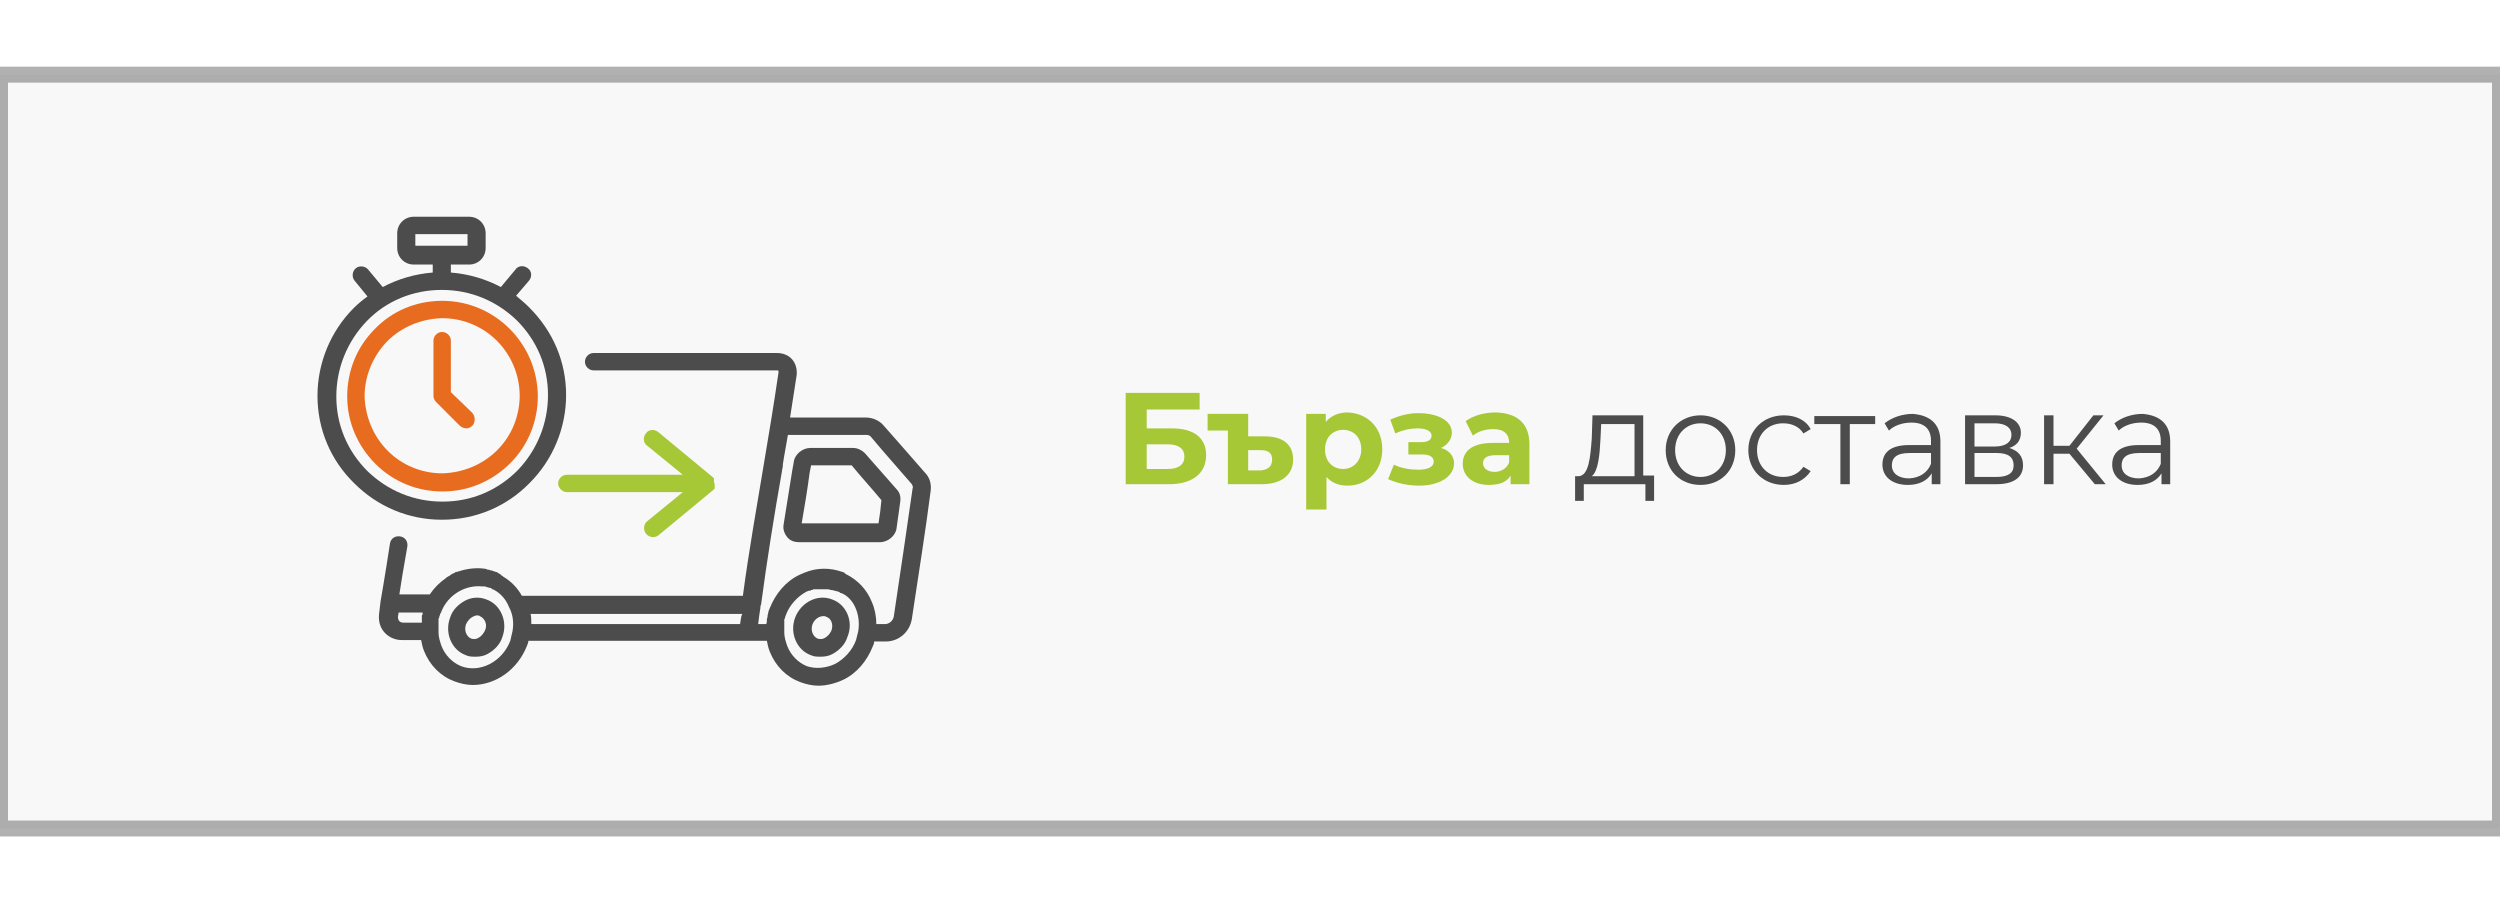 <?xml version="1.0" encoding="utf-8"?>
<!-- Generator: Adobe Illustrator 20.1.0, SVG Export Plug-In . SVG Version: 6.00 Build 0)  -->
<svg version="1.1" id="Capa_1" xmlns="http://www.w3.org/2000/svg" xmlns:xlink="http://www.w3.org/1999/xlink" x="0px" y="0px"
	 viewBox="0 0 344.9 124.5" style="enable-background:new 0 0 344.9 124.5;" xml:space="preserve">
<style type="text/css">
	.st0{opacity:4.000000e-02;fill:#4C4C4C;}
	.st1{opacity:0.43;fill:none;stroke:#4C4C4C;stroke-width:2.193;stroke-miterlimit:10;}
	.st2{opacity:0.43;fill:none;stroke:#4C4C4C;stroke-width:2.203;stroke-miterlimit:10;}
	.st3{opacity:0.43;fill:none;stroke:#4C4C4C;stroke-width:2.198;stroke-miterlimit:10;}
	.st4{fill:#4C4C4C;}
	.st5{fill:#E86C1F;}
	.st6{fill:#A6C836;}
</style>
<rect y="10.3" class="st0" width="344.9" height="104"/>
<rect y="10.3" class="st2" width="344.9" height="104"/>
<g>
	<g>
		<g>
			<path class="st5" d="M65.1,56.9l-2.9-2.8l0-7.1c0-0.7-0.6-1.2-1.2-1.2c0,0,0,0,0,0c-0.7,0-1.2,0.6-1.2,1.2l0,7.6
				c0,0.3,0.1,0.6,0.4,0.9l3.2,3.2c0.2,0.2,0.6,0.4,0.9,0.4c0.3,0,0.6-0.1,0.9-0.4C65.6,58.2,65.6,57.4,65.1,56.9z"/>
		</g>
	</g>
	<g>
		<g>
			<path class="st6" d="M98.5,66.5C98.5,66.5,98.5,66.5,98.5,66.5c0-0.1,0-0.1,0-0.1c0,0,0,0,0,0c0,0,0-0.1,0-0.1c0,0,0,0,0,0
				c0,0,0-0.1,0-0.1c0,0,0,0,0,0c0,0,0-0.1,0-0.1c0,0,0,0,0,0c0,0,0,0,0-0.1c0,0,0,0,0,0c0,0,0,0-0.1-0.1c0,0,0,0,0,0
				c0,0-0.1-0.1-0.1-0.1l0,0l-7.5-6.2c-0.5-0.4-1.3-0.4-1.7,0.2c-0.4,0.5-0.4,1.3,0.2,1.7l4.9,4h-16c-0.7,0-1.2,0.6-1.2,1.2
				s0.6,1.2,1.2,1.2h16l-4.9,4c-0.5,0.4-0.6,1.2-0.2,1.7c0.2,0.3,0.6,0.5,1,0.5c0.3,0,0.6-0.1,0.8-0.3l7.5-6.2c0,0,0,0,0,0
				c0,0,0.1-0.1,0.1-0.1c0,0,0,0,0,0c0,0,0,0,0.1-0.1c0,0,0,0,0,0c0,0,0,0,0-0.1c0,0,0,0,0,0c0,0,0-0.1,0-0.1c0,0,0,0,0,0
				c0,0,0-0.1,0-0.1c0,0,0,0,0,0c0,0,0-0.1,0-0.1c0,0,0,0,0,0c0,0,0-0.1,0-0.1c0,0,0,0,0,0c0,0,0-0.1,0-0.1S98.5,66.5,98.5,66.5z"/>
		</g>
	</g>
	<g>
		<g>
			<path class="st4" d="M73,42.4c-0.6-0.6-1.2-1.1-1.8-1.6l1.8-2.1c0.4-0.5,0.4-1.3-0.2-1.7c-0.5-0.4-1.3-0.4-1.7,0.2l-2,2.4
				c-2.1-1.1-4.4-1.8-6.9-2v-1.1h2.5c1.3,0,2.3-1,2.3-2.3v-2c0-1.3-1-2.3-2.3-2.3h-7.6c-1.3,0-2.3,1-2.3,2.3v2c0,1.3,1,2.3,2.3,2.3
				h2.6v1.1c-2.5,0.2-4.8,0.9-6.9,2l-2-2.4c-0.4-0.5-1.2-0.6-1.7-0.2c-0.5,0.4-0.6,1.2-0.2,1.7l1.8,2.2c-0.7,0.5-1.3,1-1.9,1.6
				c-3.2,3.2-5,7.6-5,12.1c0,4.6,1.8,8.9,5.1,12.1c3.2,3.2,7.5,5,12,5c0,0,0.1,0,0.1,0c4.6,0,8.9-1.8,12.1-5.1c3.2-3.2,5-7.6,5-12.1
				C78.1,49.9,76.3,45.7,73,42.4z M57.3,33.9v-1.6h7.2v1.6H57.3z M71.4,64.9c-2.8,2.8-6.4,4.3-10.3,4.3c0,0,0,0-0.1,0
				c-3.9,0-7.5-1.5-10.3-4.2c-2.8-2.8-4.3-6.4-4.3-10.3c0-3.9,1.5-7.6,4.2-10.4C53.3,41.5,57,40,60.9,40c0,0,0,0,0.1,0
				c3.9,0,7.5,1.5,10.3,4.2c2.8,2.8,4.3,6.4,4.3,10.3S74.1,62.1,71.4,64.9z"/>
		</g>
	</g>
	<g>
		<g>
			<path class="st5" d="M61,41.5C61,41.5,61,41.5,61,41.5c-3.6,0-6.9,1.4-9.3,3.9c-2.5,2.5-3.8,5.8-3.8,9.3c0,3.5,1.4,6.8,3.9,9.3
				c2.5,2.5,5.8,3.8,9.2,3.8c0,0,0,0,0.1,0c3.5,0,6.8-1.4,9.3-3.9c2.5-2.5,3.8-5.8,3.8-9.3C74.1,47.3,68.2,41.5,61,41.5z M68.6,62.1
				c-2,2-4.7,3.1-7.5,3.2c0,0,0,0-0.1,0c-2.8,0-5.5-1.1-7.5-3.1c-2-2-3.1-4.7-3.2-7.5c0-2.8,1.1-5.5,3.1-7.6c2-2,4.7-3.1,7.5-3.2
				c0,0,0,0,0.1,0c5.9,0,10.6,4.7,10.7,10.6C71.7,57.4,70.6,60.1,68.6,62.1z"/>
		</g>
	</g>
	<g>
		<g>
			<path class="st4" d="M67.1,82.7c-1-0.4-2.1-0.3-3,0.2c-0.9,0.5-1.7,1.3-2,2.3c-0.8,2.1,0.2,4.5,2.2,5.2c0.4,0.2,0.9,0.2,1.3,0.2
				c0.6,0,1.2-0.1,1.7-0.4c0.9-0.5,1.7-1.3,2-2.3C70.1,85.8,69.1,83.4,67.1,82.7z M66.9,87c-0.2,0.4-0.5,0.8-0.9,1
				c-0.3,0.2-0.7,0.2-1,0.1c-0.7-0.3-1-1.2-0.7-2c0.2-0.4,0.5-0.8,0.9-1c0.2-0.1,0.4-0.2,0.6-0.2c0.1,0,0.3,0,0.4,0.1
				C66.9,85.3,67.3,86.2,66.9,87z"/>
		</g>
	</g>
	<g>
		<g>
			<path class="st4" d="M114.8,82.7c-2-0.8-4.3,0.4-5.1,2.5c-0.8,2.1,0.2,4.5,2.2,5.2c0.4,0.2,0.9,0.2,1.3,0.2
				c0.6,0,1.2-0.1,1.7-0.4c0.9-0.5,1.7-1.3,2-2.3C117.8,85.8,116.8,83.4,114.8,82.7z M114.7,87c-0.2,0.4-0.5,0.8-0.9,1
				c-0.3,0.2-0.7,0.2-1,0.1c-0.7-0.3-1-1.2-0.7-2c0.3-0.7,0.9-1.1,1.5-1.1c0.1,0,0.3,0,0.4,0.1C114.7,85.3,115,86.2,114.7,87z"/>
		</g>
	</g>
	<g>
		<g>
			<path class="st4" d="M127.6,65.2C127.6,65.2,127.6,65.2,127.6,65.2c-1.8-2.1-3.7-4.2-5.7-6.5c-0.6-0.7-1.5-1.1-2.5-1.1l-10.4,0
				c0.3-2,0.6-3.9,0.9-5.8c0.1-0.8-0.1-1.6-0.6-2.2c-0.5-0.6-1.3-0.9-2.1-0.9c-8.7,0-13.3,0-20.6,0l-4.7,0h0c-0.7,0-1.2,0.6-1.2,1.2
				c0,0.7,0.6,1.2,1.2,1.2l4.7,0c7.3,0,12,0,20.6,0c0.1,0,0.2,0,0.2,0.1c0,0.1,0,0.1,0,0.2c-0.6,4.1-1.3,8.4-2,12.5
				c-1,6-2.1,12.2-2.9,18.2c0,0,0,0,0,0.1c-0.4,0-0.8,0-1.2,0c-0.5,0-1,0-1.5,0c-0.6,0-1.2,0-1.9,0c-0.4,0-0.8,0-1.2,0
				c-0.7,0-1.5,0-2.2,0c-0.3,0-0.6,0-0.9,0c-0.8,0-1.7,0-2.5,0c-0.2,0-0.3,0-0.5,0c-2,0-4,0-5.9,0c-0.1,0-0.2,0-0.3,0
				c-2.1,0-4.1,0-6.1,0l-6.3,0c-0.6-1.1-1.5-2-2.5-2.6c0,0-0.1,0-0.1-0.1c-0.1,0-0.1-0.1-0.2-0.1c0,0-0.1-0.1-0.1-0.1
				c0,0-0.1-0.1-0.1-0.1c-0.1,0-0.1-0.1-0.2-0.1c0,0-0.1,0-0.1-0.1c-0.1,0-0.2-0.1-0.3-0.1c-0.1,0-0.2-0.1-0.3-0.1
				c-0.1,0-0.1,0-0.2-0.1c0,0-0.1,0-0.1,0c-0.1,0-0.2,0-0.3-0.1c0,0,0,0-0.1,0c-0.1,0-0.2,0-0.3-0.1c0,0,0,0,0,0
				c-1.1-0.2-2.3-0.1-3.4,0.2c0,0,0,0,0,0c-0.1,0-0.2,0.1-0.3,0.1c0,0-0.1,0-0.1,0c-0.1,0-0.1,0.1-0.2,0.1c0,0-0.1,0-0.1,0
				c0,0-0.1,0-0.1,0c0,0-0.1,0-0.1,0.1c-0.1,0-0.2,0.1-0.2,0.1c0,0,0,0-0.1,0c0,0,0,0,0,0c-0.1,0.1-0.2,0.1-0.3,0.2
				c0,0-0.1,0-0.1,0.1c-0.1,0-0.1,0.1-0.2,0.1c-0.1,0-0.1,0.1-0.2,0.1c0,0-0.1,0-0.1,0.1c-0.9,0.6-1.7,1.4-2.3,2.3l-1.3,0
				c-1,0-2,0-2.9,0c0.2-1.4,0.6-3.8,1.1-6.6c0.1-0.7-0.3-1.3-1-1.4c-0.7-0.1-1.3,0.3-1.4,1c-0.7,4.6-1.3,8-1.3,8c0,0,0,0,0,0
				c0,0,0,0,0,0l-0.2,1.7c-0.1,0.9,0.1,1.8,0.7,2.5c0.6,0.7,1.5,1.1,2.4,1.1l2.7,0c0.1,0.5,0.2,1,0.4,1.5c0.8,2,2.3,3.5,4.2,4.2
				c0.8,0.3,1.7,0.5,2.5,0.5c3.2,0,6.2-2.1,7.5-5.4c0.1-0.2,0.2-0.5,0.2-0.7c8.7,0,18.4,0,26.9,0l3.4,0c0,0,0,0,0,0
				c0.8,0,1.6,0,2.4,0l0.2,0c0.1,0.5,0.2,1,0.4,1.5c0.8,2,2.3,3.5,4.2,4.2c0.8,0.3,1.7,0.5,2.5,0.5c1.1,0,2.3-0.3,3.4-0.8
				c1.9-0.9,3.3-2.6,4.1-4.6c0.1-0.2,0.2-0.4,0.2-0.7h0.1c0.5,0,1,0,1.5,0c1.8,0,3.3-1.3,3.6-3.1c0.9-6,1.9-12.2,2.6-17.7
				C128.5,66.8,128.3,65.9,127.6,65.2z M58.3,84.6c0,0,0,0.1,0,0.1c0,0.1,0,0.1-0.1,0.2c0,0.1,0,0.1,0,0.2c0,0.1,0,0.1,0,0.2
				c0,0.1,0,0.2,0,0.2c0,0,0,0.1,0,0.1c0,0.1,0,0.2,0,0.3c0,0,0,0,0,0l-2.6,0c-0.3,0-0.5-0.2-0.5-0.2c-0.1-0.1-0.2-0.3-0.2-0.6
				l0.1-0.6c1.1,0,2.2,0,3.3,0L58.3,84.6C58.3,84.6,58.3,84.6,58.3,84.6z M70.7,87.1C70.7,87.1,70.7,87.1,70.7,87.1
				c-0.1,0.4-0.2,0.9-0.3,1.3c-1.1,2.9-4.2,4.5-6.8,3.5c-1.2-0.5-2.2-1.5-2.7-2.8c-0.2-0.6-0.4-1.2-0.4-1.8c0,0,0,0,0,0
				c0-0.3,0-0.6,0-0.9c0,0,0,0,0,0c0-0.1,0-0.2,0-0.3c0,0,0,0,0-0.1c0-0.1,0-0.2,0-0.2c0,0,0-0.1,0-0.1c0-0.1,0-0.1,0-0.2
				c0,0,0-0.1,0-0.1c0-0.1,0-0.1,0.1-0.2c0,0,0-0.1,0-0.1c0-0.1,0.1-0.2,0.1-0.3c0,0,0,0,0,0c0-0.1,0.1-0.2,0.2-0.4c0,0,0-0.1,0-0.1
				c0.1-0.1,0.1-0.2,0.2-0.4c0,0,0,0,0,0c1.1-2.1,3.3-3.2,5.4-3c0,0,0.1,0,0.1,0c0.1,0,0.1,0,0.2,0c0.1,0,0.2,0,0.3,0.1
				c0,0,0,0,0.1,0c0.1,0,0.2,0.1,0.4,0.1c0.1,0,0.2,0.1,0.2,0.1c0,0,0.1,0,0.1,0.1c0,0,0.1,0,0.1,0c0.1,0,0.1,0.1,0.2,0.1
				c0,0,0,0,0,0c0.9,0.5,1.6,1.3,2,2.3C70.8,84.8,70.9,86,70.7,87.1z M102.1,86.1l-2.2,0c-8.4,0-18,0-26.6,0c0-0.5,0-1-0.1-1.4
				l5.4,0c3.7,0,7.4,0,11.1,0c0.3,0,0.6,0,0.9,0c0.6,0,1.2,0,1.7,0c0.5,0,1,0,1.5,0c0.4,0,0.9,0,1.3,0c0.6,0,1.2,0,1.9,0
				c0.4,0,0.7,0,1.1,0c0.7,0,1.4,0,2.1,0c0.3,0,0.7,0,1,0c0.4,0,0.8,0,1.2,0C102.2,85.1,102.2,85.6,102.1,86.1z M118.4,87.1
				C118.4,87.1,118.4,87.1,118.4,87.1c-0.1,0.4-0.2,0.8-0.3,1.2c-0.5,1.4-1.6,2.6-2.9,3.3c-1.3,0.6-2.7,0.7-3.9,0.3
				c-1.2-0.5-2.2-1.5-2.7-2.8c-0.2-0.6-0.4-1.2-0.4-1.8c0,0,0,0,0,0c0-0.3,0-0.6,0-0.9c0,0,0,0,0,0c0-0.1,0-0.2,0-0.2
				c0,0,0-0.1,0-0.1c0-0.1,0-0.1,0-0.2c0,0,0-0.1,0-0.1c0-0.1,0-0.1,0-0.2c0,0,0-0.1,0-0.1c0-0.1,0-0.1,0.1-0.2c0,0,0-0.1,0-0.1
				c0-0.1,0.1-0.2,0.1-0.3c0.5-1.4,1.6-2.6,2.9-3.3c0.1,0,0.2-0.1,0.3-0.1c0,0,0.1,0,0.1,0c0.1,0,0.1,0,0.2-0.1c0,0,0.1,0,0.1,0
				c0.1,0,0.1,0,0.2-0.1c0,0,0.1,0,0.1,0c0.1,0,0.1,0,0.2,0c0,0,0.1,0,0.1,0c0.1,0,0.1,0,0.2,0c0,0,0.1,0,0.1,0c0.1,0,0.2,0,0.2,0
				c0,0,0,0,0,0c0.1,0,0.2,0,0.3,0c0,0,0,0,0.1,0c0.1,0,0.1,0,0.2,0c0,0,0,0,0.1,0c0.1,0,0.2,0,0.4,0c0,0,0,0,0,0
				c0.1,0,0.2,0,0.4,0.1c0,0,0,0,0.1,0c0.1,0,0.2,0,0.4,0.1c0,0,0,0,0.1,0c0.1,0,0.2,0.1,0.4,0.1c0.1,0,0.1,0.1,0.2,0.1
				c0,0,0.1,0,0.1,0.1c0,0,0,0,0.1,0C117.7,82.4,118.8,84.7,118.4,87.1z M125.9,67.4c-0.8,5.5-1.7,11.8-2.6,17.7
				c-0.1,0.5-0.6,1-1.2,1c-0.4,0-0.8,0-1.2,0c0-1-0.2-2.1-0.6-3c-0.7-1.8-2-3.1-3.6-3.9c0,0-0.1,0-0.1-0.1c0,0-0.1,0-0.1-0.1
				c-0.1,0-0.2-0.1-0.3-0.1c-1.7-0.6-3.5-0.6-5.2,0.1c-0.2,0.1-0.5,0.2-0.7,0.3c-1.9,0.9-3.3,2.6-4.1,4.6c-0.1,0.2-0.1,0.3-0.2,0.5
				c0,0,0,0.1,0,0.1c0,0.1-0.1,0.3-0.1,0.4c0,0,0,0.1,0,0.1c0,0.2-0.1,0.3-0.1,0.5c0,0,0,0.1,0,0.1c0,0.2,0,0.3-0.1,0.5c0,0,0,0,0,0
				l-0.1,0c-0.3,0-0.7,0-1,0c0.1-0.8,0.2-1.7,0.3-2.2c0-0.2,0-0.3,0.1-0.5c0.8-6,1.8-12.3,2.9-18.5c0-0.2,0.1-0.4,0.1-0.6
				c0-0.1,0-0.1,0-0.2c0.2-1.4,0.5-2.8,0.7-4.1l10.8,0c0.3,0,0.5,0.1,0.6,0.2c2,2.4,3.9,4.5,5.7,6.6C125.9,67,126,67.2,125.9,67.4z"
				/>
		</g>
	</g>
	<g>
		<g>
			<path class="st4" d="M123.7,67.5c-1.5-1.7-3-3.4-4.4-5c-0.4-0.4-1-0.7-1.6-0.7l-5.9,0c0,0,0,0,0,0c-1.1,0-2.2,0.9-2.3,2l-0.2,1.1
				c-0.4,2.5-0.8,5-1.2,7.5l0,0c-0.1,0.6,0.1,1.2,0.5,1.7c0.4,0.5,1,0.7,1.6,0.7l11.2,0h0c1.1,0,2.2-0.9,2.3-2
				c0.2-1.4,0.3-2.1,0.5-3.6C124.3,68.5,124.1,67.9,123.7,67.5z M121.2,72.2l-10.6,0c0.4-2.3,0.8-4.7,1.1-7l0.2-1l5.6,0
				c1.3,1.6,2.7,3.1,4.1,4.8C121.5,70.2,121.4,70.9,121.2,72.2z"/>
		</g>
	</g>
</g>
<g>
	<path class="st6" d="M155.3,54.2h10.2v2.3h-7.3v2.6h3.5c3,0,4.7,1.3,4.7,3.7c0,2.5-1.9,4-5.1,4h-6V54.2z M161.1,64.7
		c1.5,0,2.3-0.6,2.3-1.7c0-1.1-0.8-1.7-2.3-1.7h-2.9v3.4H161.1z"/>
	<path class="st6" d="M178.4,63.4c0,2.1-1.6,3.4-4.3,3.4h-4.7v-7.4h-2.8v-2.3h5.6v3.1h2.3C177.1,60.2,178.4,61.4,178.4,63.4z
		 M175.5,63.4c0-0.9-0.5-1.3-1.6-1.3h-1.7v2.8h1.7C175,64.8,175.5,64.3,175.5,63.4z"/>
	<path class="st6" d="M190.7,62c0,3-2.1,5-4.8,5c-1.2,0-2.2-0.4-2.9-1.2v4.5h-2.8V57.1h2.7v1.1c0.7-0.8,1.7-1.3,3-1.3
		C188.6,57,190.7,58.9,190.7,62z M187.8,62c0-1.7-1.1-2.7-2.5-2.7s-2.5,1-2.5,2.7c0,1.7,1.1,2.7,2.5,2.7S187.8,63.6,187.8,62z"/>
	<path class="st6" d="M200.6,63.9c0,1.9-2.1,3.1-4.8,3.1c-1.5,0-3-0.3-4.3-0.9l0.8-2c1,0.5,2.2,0.7,3.4,0.7c1.3,0,2.1-0.4,2.1-1.1
		c0-0.6-0.5-1-1.5-1h-2V61h1.7c1,0,1.5-0.3,1.5-0.9c0-0.6-0.7-1-1.9-1c-1,0-2,0.2-3.1,0.7l-0.7-1.9c1.3-0.6,2.6-0.9,3.9-0.9
		c2.6,0,4.6,1,4.6,2.7c0,0.9-0.6,1.7-1.5,2.1C199.9,62.1,200.6,62.9,200.6,63.9z"/>
	<path class="st6" d="M211,61.3v5.5h-2.6v-1.2c-0.5,0.9-1.5,1.3-3,1.3c-2.3,0-3.6-1.3-3.6-2.9c0-1.7,1.2-2.9,4.2-2.9h2.2
		c0-1.2-0.7-1.9-2.2-1.9c-1,0-2.1,0.3-2.8,0.9l-1-2c1.1-0.8,2.6-1.2,4.2-1.2C209.3,57,211,58.4,211,61.3z M208.2,63.8v-1h-1.9
		c-1.3,0-1.7,0.5-1.7,1.1c0,0.7,0.6,1.2,1.6,1.2C207.1,65.1,207.9,64.6,208.2,63.8z"/>
	<path class="st4" d="M228.2,65.7v3.4H227v-2.3h-8.5v2.3h-1.2v-3.4h0.5c1.4-0.1,1.6-2.6,1.8-5.2l0.1-3.2h7v8.3H228.2z M219.6,65.7
		h5.9v-7.2h-4.6l-0.1,2.1C220.7,62.7,220.5,65,219.6,65.7z"/>
	<path class="st4" d="M229.8,62.1c0-2.8,2.1-4.8,4.8-4.8s4.8,2,4.8,4.8c0,2.8-2,4.8-4.8,4.8S229.8,64.9,229.8,62.1z M238.1,62.1
		c0-2.2-1.5-3.7-3.5-3.7c-2,0-3.5,1.5-3.5,3.7c0,2.2,1.5,3.7,3.5,3.7C236.6,65.8,238.1,64.3,238.1,62.1z"/>
	<path class="st4" d="M241.2,62.1c0-2.8,2.1-4.8,4.9-4.8c1.6,0,3,0.6,3.7,1.9l-1,0.6c-0.6-1-1.7-1.4-2.8-1.4c-2.1,0-3.6,1.5-3.6,3.7
		c0,2.2,1.5,3.7,3.6,3.7c1.1,0,2.1-0.4,2.8-1.4l1,0.6c-0.8,1.2-2.1,1.9-3.7,1.9C243.3,66.9,241.2,64.9,241.2,62.1z"/>
	<path class="st4" d="M258.8,58.5h-3.6v8.3h-1.3v-8.3h-3.6v-1.1h8.4V58.5z"/>
	<path class="st4" d="M267.7,60.9v5.9h-1.2v-1.5c-0.6,1-1.7,1.6-3.3,1.6c-2.1,0-3.5-1.1-3.5-2.8c0-1.5,0.9-2.7,3.7-2.7h3v-0.6
		c0-1.6-0.9-2.5-2.7-2.5c-1.2,0-2.4,0.4-3.1,1.1l-0.6-1c1-0.8,2.4-1.3,3.9-1.3C266.3,57.3,267.7,58.5,267.7,60.9z M266.4,64v-1.5h-3
		c-1.8,0-2.4,0.7-2.4,1.7c0,1.1,0.9,1.8,2.4,1.8C264.9,65.9,265.9,65.2,266.4,64z"/>
	<path class="st4" d="M279.1,64.2c0,1.6-1.2,2.6-3.7,2.6h-4.3v-9.5h4.2c2.1,0,3.5,0.9,3.5,2.4c0,1.1-0.6,1.8-1.6,2.1
		C278.5,62.2,279.1,63,279.1,64.2z M272.4,61.6h2.8c1.5,0,2.3-0.6,2.3-1.6s-0.8-1.6-2.3-1.6h-2.8V61.6z M277.8,64.2
		c0-1.1-0.7-1.7-2.3-1.7h-3.1v3.3h3C277,65.8,277.8,65.3,277.8,64.2z"/>
	<path class="st4" d="M285.5,62.6h-2.2v4.2h-1.3v-9.5h1.3v4.2h2.2l3.3-4.2h1.4l-3.7,4.6l4,4.9H289L285.5,62.6z"/>
	<path class="st4" d="M299.4,60.9v5.9h-1.2v-1.5c-0.6,1-1.7,1.6-3.3,1.6c-2.1,0-3.5-1.1-3.5-2.8c0-1.5,0.9-2.7,3.7-2.7h3v-0.6
		c0-1.6-0.9-2.5-2.7-2.5c-1.2,0-2.4,0.4-3.1,1.1l-0.6-1c1-0.8,2.4-1.3,3.9-1.3C298,57.3,299.4,58.5,299.4,60.9z M298.1,64v-1.5h-3
		c-1.8,0-2.4,0.7-2.4,1.7c0,1.1,0.9,1.8,2.4,1.8C296.6,65.9,297.6,65.2,298.1,64z"/>
</g>
</svg>
